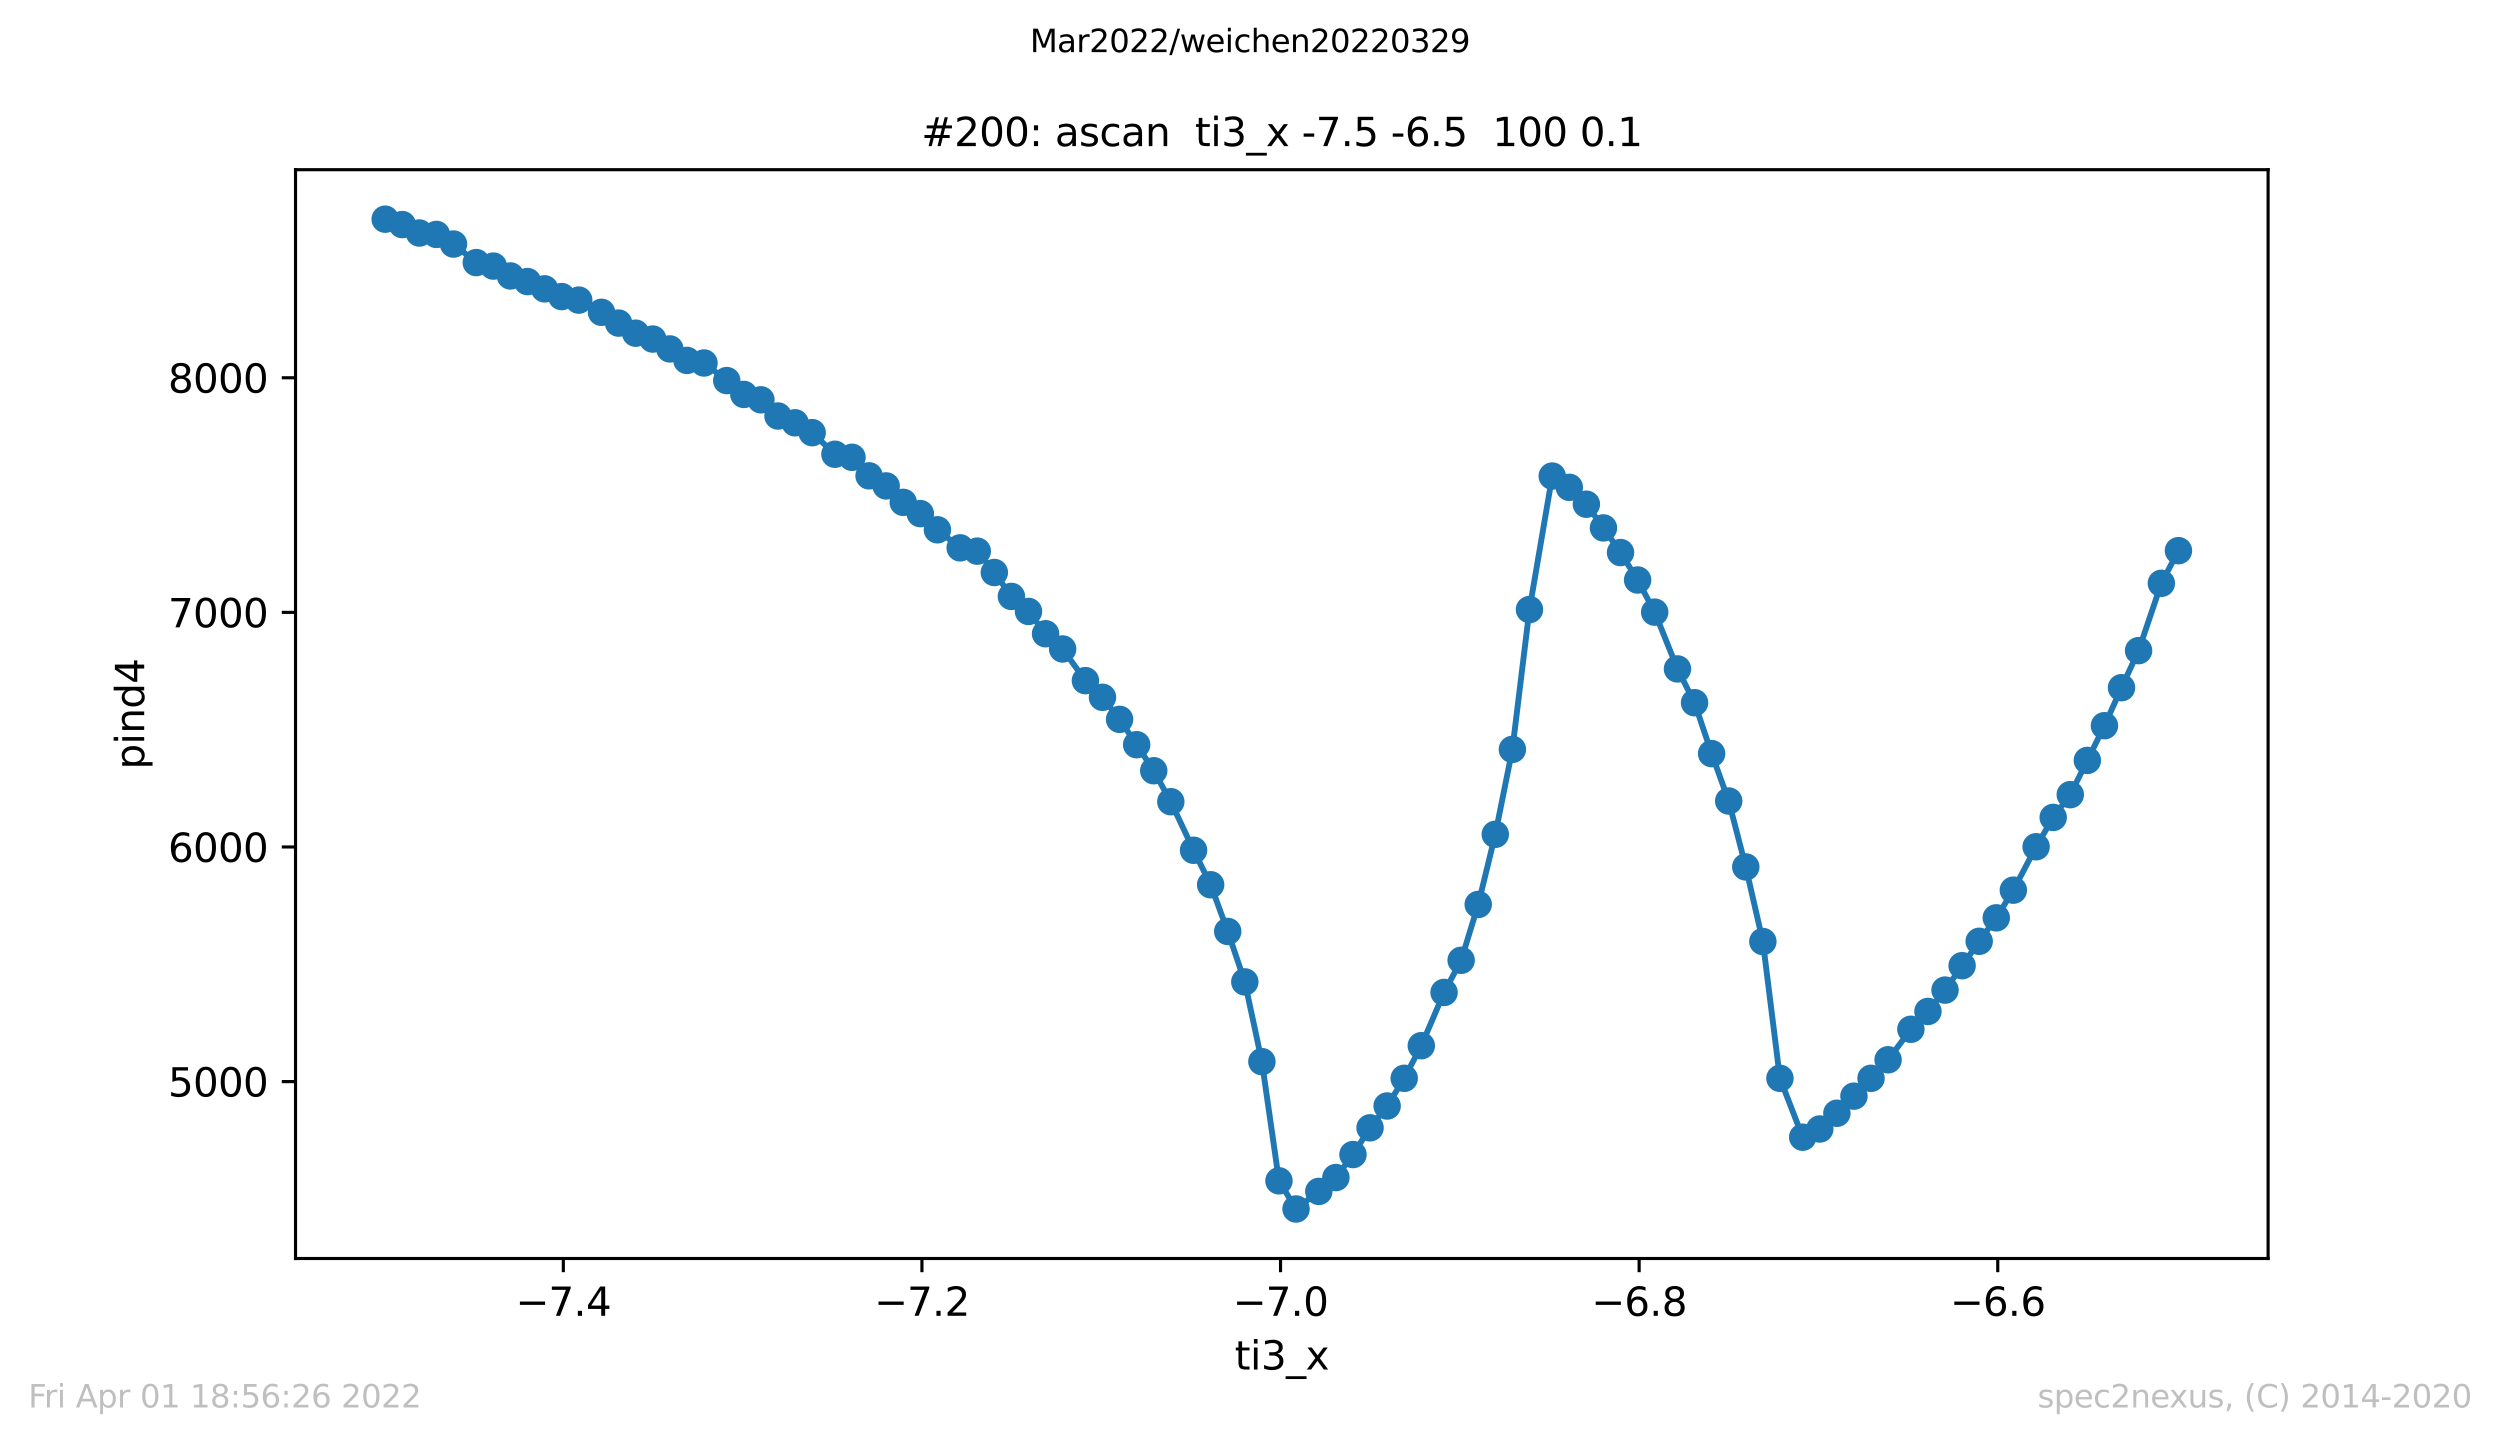 <?xml version="1.0" encoding="utf-8" standalone="no"?>
<!DOCTYPE svg PUBLIC "-//W3C//DTD SVG 1.1//EN"
  "http://www.w3.org/Graphics/SVG/1.1/DTD/svg11.dtd">
<svg xmlns:xlink="http://www.w3.org/1999/xlink" width="636.48pt" height="367.2pt" viewBox="0 0 636.48 367.2" xmlns="http://www.w3.org/2000/svg" version="1.1">
 <defs>
  <style type="text/css">*{stroke-linejoin: round; stroke-linecap: butt}</style>
 </defs>
 <g id="figure_1">
  <g id="patch_1">
   <path d="M 0 367.2 
L 636.48 367.2 
L 636.48 0 
L 0 0 
z
" style="fill: #ffffff"/>
  </g>
  <g id="axes_1">
   <g id="patch_2">
    <path d="M 75.24 320.4 
L 577.44 320.4 
L 577.44 43.2 
L 75.24 43.2 
z
" style="fill: #ffffff"/>
   </g>
   <g id="matplotlib.axis_1">
    <g id="xtick_1">
     <g id="line2d_1">
      <defs>
       <path id="m6faab38f0b" d="M 0 0 
L 0 3.5 
" style="stroke: #000000; stroke-width: 0.8"/>
      </defs>
      <g>
       <use xlink:href="#m6faab38f0b" x="143.419" y="320.4" style="stroke: #000000; stroke-width: 0.8"/>
      </g>
     </g>
     <g id="text_1">
      <!-- −7.4 -->
      <g transform="translate(131.278 334.998)scale(0.1 -0.1)">
       <defs>
        <path id="DejaVuSans-2212" d="M 678 2272 
L 4684 2272 
L 4684 1741 
L 678 1741 
L 678 2272 
z
" transform="scale(0.016)"/>
        <path id="DejaVuSans-37" d="M 525 4666 
L 3525 4666 
L 3525 4397 
L 1831 0 
L 1172 0 
L 2766 4134 
L 525 4134 
L 525 4666 
z
" transform="scale(0.016)"/>
        <path id="DejaVuSans-2e" d="M 684 794 
L 1344 794 
L 1344 0 
L 684 0 
L 684 794 
z
" transform="scale(0.016)"/>
        <path id="DejaVuSans-34" d="M 2419 4116 
L 825 1625 
L 2419 1625 
L 2419 4116 
z
M 2253 4666 
L 3047 4666 
L 3047 1625 
L 3713 1625 
L 3713 1100 
L 3047 1100 
L 3047 0 
L 2419 0 
L 2419 1100 
L 313 1100 
L 313 1709 
L 2253 4666 
z
" transform="scale(0.016)"/>
       </defs>
       <use xlink:href="#DejaVuSans-2212"/>
       <use xlink:href="#DejaVuSans-37" x="83.789"/>
       <use xlink:href="#DejaVuSans-2e" x="147.412"/>
       <use xlink:href="#DejaVuSans-34" x="179.199"/>
      </g>
     </g>
    </g>
    <g id="xtick_2">
     <g id="line2d_2">
      <g>
       <use xlink:href="#m6faab38f0b" x="234.717" y="320.4" style="stroke: #000000; stroke-width: 0.8"/>
      </g>
     </g>
     <g id="text_2">
      <!-- −7.2 -->
      <g transform="translate(222.576 334.998)scale(0.1 -0.1)">
       <defs>
        <path id="DejaVuSans-32" d="M 1228 531 
L 3431 531 
L 3431 0 
L 469 0 
L 469 531 
Q 828 903 1448 1529 
Q 2069 2156 2228 2338 
Q 2531 2678 2651 2914 
Q 2772 3150 2772 3378 
Q 2772 3750 2511 3984 
Q 2250 4219 1831 4219 
Q 1534 4219 1204 4116 
Q 875 4013 500 3803 
L 500 4441 
Q 881 4594 1212 4672 
Q 1544 4750 1819 4750 
Q 2544 4750 2975 4387 
Q 3406 4025 3406 3419 
Q 3406 3131 3298 2873 
Q 3191 2616 2906 2266 
Q 2828 2175 2409 1742 
Q 1991 1309 1228 531 
z
" transform="scale(0.016)"/>
       </defs>
       <use xlink:href="#DejaVuSans-2212"/>
       <use xlink:href="#DejaVuSans-37" x="83.789"/>
       <use xlink:href="#DejaVuSans-2e" x="147.412"/>
       <use xlink:href="#DejaVuSans-32" x="179.199"/>
      </g>
     </g>
    </g>
    <g id="xtick_3">
     <g id="line2d_3">
      <g>
       <use xlink:href="#m6faab38f0b" x="326.015" y="320.4" style="stroke: #000000; stroke-width: 0.8"/>
      </g>
     </g>
     <g id="text_3">
      <!-- −7.0 -->
      <g transform="translate(313.873 334.998)scale(0.1 -0.1)">
       <defs>
        <path id="DejaVuSans-30" d="M 2034 4250 
Q 1547 4250 1301 3770 
Q 1056 3291 1056 2328 
Q 1056 1369 1301 889 
Q 1547 409 2034 409 
Q 2525 409 2770 889 
Q 3016 1369 3016 2328 
Q 3016 3291 2770 3770 
Q 2525 4250 2034 4250 
z
M 2034 4750 
Q 2819 4750 3233 4129 
Q 3647 3509 3647 2328 
Q 3647 1150 3233 529 
Q 2819 -91 2034 -91 
Q 1250 -91 836 529 
Q 422 1150 422 2328 
Q 422 3509 836 4129 
Q 1250 4750 2034 4750 
z
" transform="scale(0.016)"/>
       </defs>
       <use xlink:href="#DejaVuSans-2212"/>
       <use xlink:href="#DejaVuSans-37" x="83.789"/>
       <use xlink:href="#DejaVuSans-2e" x="147.412"/>
       <use xlink:href="#DejaVuSans-30" x="179.199"/>
      </g>
     </g>
    </g>
    <g id="xtick_4">
     <g id="line2d_4">
      <g>
       <use xlink:href="#m6faab38f0b" x="417.312" y="320.4" style="stroke: #000000; stroke-width: 0.8"/>
      </g>
     </g>
     <g id="text_4">
      <!-- −6.8 -->
      <g transform="translate(405.171 334.998)scale(0.1 -0.1)">
       <defs>
        <path id="DejaVuSans-36" d="M 2113 2584 
Q 1688 2584 1439 2293 
Q 1191 2003 1191 1497 
Q 1191 994 1439 701 
Q 1688 409 2113 409 
Q 2538 409 2786 701 
Q 3034 994 3034 1497 
Q 3034 2003 2786 2293 
Q 2538 2584 2113 2584 
z
M 3366 4563 
L 3366 3988 
Q 3128 4100 2886 4159 
Q 2644 4219 2406 4219 
Q 1781 4219 1451 3797 
Q 1122 3375 1075 2522 
Q 1259 2794 1537 2939 
Q 1816 3084 2150 3084 
Q 2853 3084 3261 2657 
Q 3669 2231 3669 1497 
Q 3669 778 3244 343 
Q 2819 -91 2113 -91 
Q 1303 -91 875 529 
Q 447 1150 447 2328 
Q 447 3434 972 4092 
Q 1497 4750 2381 4750 
Q 2619 4750 2861 4703 
Q 3103 4656 3366 4563 
z
" transform="scale(0.016)"/>
        <path id="DejaVuSans-38" d="M 2034 2216 
Q 1584 2216 1326 1975 
Q 1069 1734 1069 1313 
Q 1069 891 1326 650 
Q 1584 409 2034 409 
Q 2484 409 2743 651 
Q 3003 894 3003 1313 
Q 3003 1734 2745 1975 
Q 2488 2216 2034 2216 
z
M 1403 2484 
Q 997 2584 770 2862 
Q 544 3141 544 3541 
Q 544 4100 942 4425 
Q 1341 4750 2034 4750 
Q 2731 4750 3128 4425 
Q 3525 4100 3525 3541 
Q 3525 3141 3298 2862 
Q 3072 2584 2669 2484 
Q 3125 2378 3379 2068 
Q 3634 1759 3634 1313 
Q 3634 634 3220 271 
Q 2806 -91 2034 -91 
Q 1263 -91 848 271 
Q 434 634 434 1313 
Q 434 1759 690 2068 
Q 947 2378 1403 2484 
z
M 1172 3481 
Q 1172 3119 1398 2916 
Q 1625 2713 2034 2713 
Q 2441 2713 2670 2916 
Q 2900 3119 2900 3481 
Q 2900 3844 2670 4047 
Q 2441 4250 2034 4250 
Q 1625 4250 1398 4047 
Q 1172 3844 1172 3481 
z
" transform="scale(0.016)"/>
       </defs>
       <use xlink:href="#DejaVuSans-2212"/>
       <use xlink:href="#DejaVuSans-36" x="83.789"/>
       <use xlink:href="#DejaVuSans-2e" x="147.412"/>
       <use xlink:href="#DejaVuSans-38" x="179.199"/>
      </g>
     </g>
    </g>
    <g id="xtick_5">
     <g id="line2d_5">
      <g>
       <use xlink:href="#m6faab38f0b" x="508.61" y="320.4" style="stroke: #000000; stroke-width: 0.8"/>
      </g>
     </g>
     <g id="text_5">
      <!-- −6.6 -->
      <g transform="translate(496.469 334.998)scale(0.1 -0.1)">
       <use xlink:href="#DejaVuSans-2212"/>
       <use xlink:href="#DejaVuSans-36" x="83.789"/>
       <use xlink:href="#DejaVuSans-2e" x="147.412"/>
       <use xlink:href="#DejaVuSans-36" x="179.199"/>
      </g>
     </g>
    </g>
    <g id="text_6">
     <!-- ti3_x -->
     <g transform="translate(314.35 348.677)scale(0.1 -0.1)">
      <defs>
       <path id="DejaVuSans-74" d="M 1172 4494 
L 1172 3500 
L 2356 3500 
L 2356 3053 
L 1172 3053 
L 1172 1153 
Q 1172 725 1289 603 
Q 1406 481 1766 481 
L 2356 481 
L 2356 0 
L 1766 0 
Q 1100 0 847 248 
Q 594 497 594 1153 
L 594 3053 
L 172 3053 
L 172 3500 
L 594 3500 
L 594 4494 
L 1172 4494 
z
" transform="scale(0.016)"/>
       <path id="DejaVuSans-69" d="M 603 3500 
L 1178 3500 
L 1178 0 
L 603 0 
L 603 3500 
z
M 603 4863 
L 1178 4863 
L 1178 4134 
L 603 4134 
L 603 4863 
z
" transform="scale(0.016)"/>
       <path id="DejaVuSans-33" d="M 2597 2516 
Q 3050 2419 3304 2112 
Q 3559 1806 3559 1356 
Q 3559 666 3084 287 
Q 2609 -91 1734 -91 
Q 1441 -91 1130 -33 
Q 819 25 488 141 
L 488 750 
Q 750 597 1062 519 
Q 1375 441 1716 441 
Q 2309 441 2620 675 
Q 2931 909 2931 1356 
Q 2931 1769 2642 2001 
Q 2353 2234 1838 2234 
L 1294 2234 
L 1294 2753 
L 1863 2753 
Q 2328 2753 2575 2939 
Q 2822 3125 2822 3475 
Q 2822 3834 2567 4026 
Q 2313 4219 1838 4219 
Q 1578 4219 1281 4162 
Q 984 4106 628 3988 
L 628 4550 
Q 988 4650 1302 4700 
Q 1616 4750 1894 4750 
Q 2613 4750 3031 4423 
Q 3450 4097 3450 3541 
Q 3450 3153 3228 2886 
Q 3006 2619 2597 2516 
z
" transform="scale(0.016)"/>
       <path id="DejaVuSans-5f" d="M 3263 -1063 
L 3263 -1509 
L -63 -1509 
L -63 -1063 
L 3263 -1063 
z
" transform="scale(0.016)"/>
       <path id="DejaVuSans-78" d="M 3513 3500 
L 2247 1797 
L 3578 0 
L 2900 0 
L 1881 1375 
L 863 0 
L 184 0 
L 1544 1831 
L 300 3500 
L 978 3500 
L 1906 2253 
L 2834 3500 
L 3513 3500 
z
" transform="scale(0.016)"/>
      </defs>
      <use xlink:href="#DejaVuSans-74"/>
      <use xlink:href="#DejaVuSans-69" x="39.209"/>
      <use xlink:href="#DejaVuSans-33" x="66.992"/>
      <use xlink:href="#DejaVuSans-5f" x="130.615"/>
      <use xlink:href="#DejaVuSans-78" x="180.615"/>
     </g>
    </g>
   </g>
   <g id="matplotlib.axis_2">
    <g id="ytick_1">
     <g id="line2d_6">
      <defs>
       <path id="mfd7a596789" d="M 0 0 
L -3.5 0 
" style="stroke: #000000; stroke-width: 0.8"/>
      </defs>
      <g>
       <use xlink:href="#mfd7a596789" x="75.24" y="275.367" style="stroke: #000000; stroke-width: 0.8"/>
      </g>
     </g>
     <g id="text_7">
      <!-- 5000 -->
      <g transform="translate(42.79 279.166)scale(0.1 -0.1)">
       <defs>
        <path id="DejaVuSans-35" d="M 691 4666 
L 3169 4666 
L 3169 4134 
L 1269 4134 
L 1269 2991 
Q 1406 3038 1543 3061 
Q 1681 3084 1819 3084 
Q 2600 3084 3056 2656 
Q 3513 2228 3513 1497 
Q 3513 744 3044 326 
Q 2575 -91 1722 -91 
Q 1428 -91 1123 -41 
Q 819 9 494 109 
L 494 744 
Q 775 591 1075 516 
Q 1375 441 1709 441 
Q 2250 441 2565 725 
Q 2881 1009 2881 1497 
Q 2881 1984 2565 2268 
Q 2250 2553 1709 2553 
Q 1456 2553 1204 2497 
Q 953 2441 691 2322 
L 691 4666 
z
" transform="scale(0.016)"/>
       </defs>
       <use xlink:href="#DejaVuSans-35"/>
       <use xlink:href="#DejaVuSans-30" x="63.623"/>
       <use xlink:href="#DejaVuSans-30" x="127.246"/>
       <use xlink:href="#DejaVuSans-30" x="190.869"/>
      </g>
     </g>
    </g>
    <g id="ytick_2">
     <g id="line2d_7">
      <g>
       <use xlink:href="#mfd7a596789" x="75.24" y="215.637" style="stroke: #000000; stroke-width: 0.8"/>
      </g>
     </g>
     <g id="text_8">
      <!-- 6000 -->
      <g transform="translate(42.79 219.436)scale(0.1 -0.1)">
       <use xlink:href="#DejaVuSans-36"/>
       <use xlink:href="#DejaVuSans-30" x="63.623"/>
       <use xlink:href="#DejaVuSans-30" x="127.246"/>
       <use xlink:href="#DejaVuSans-30" x="190.869"/>
      </g>
     </g>
    </g>
    <g id="ytick_3">
     <g id="line2d_8">
      <g>
       <use xlink:href="#mfd7a596789" x="75.24" y="155.907" style="stroke: #000000; stroke-width: 0.8"/>
      </g>
     </g>
     <g id="text_9">
      <!-- 7000 -->
      <g transform="translate(42.79 159.706)scale(0.1 -0.1)">
       <use xlink:href="#DejaVuSans-37"/>
       <use xlink:href="#DejaVuSans-30" x="63.623"/>
       <use xlink:href="#DejaVuSans-30" x="127.246"/>
       <use xlink:href="#DejaVuSans-30" x="190.869"/>
      </g>
     </g>
    </g>
    <g id="ytick_4">
     <g id="line2d_9">
      <g>
       <use xlink:href="#mfd7a596789" x="75.24" y="96.177" style="stroke: #000000; stroke-width: 0.8"/>
      </g>
     </g>
     <g id="text_10">
      <!-- 8000 -->
      <g transform="translate(42.79 99.977)scale(0.1 -0.1)">
       <use xlink:href="#DejaVuSans-38"/>
       <use xlink:href="#DejaVuSans-30" x="63.623"/>
       <use xlink:href="#DejaVuSans-30" x="127.246"/>
       <use xlink:href="#DejaVuSans-30" x="190.869"/>
      </g>
     </g>
    </g>
    <g id="text_11">
     <!-- pind4 -->
     <g transform="translate(36.71 195.887)rotate(-90)scale(0.1 -0.1)">
      <defs>
       <path id="DejaVuSans-70" d="M 1159 525 
L 1159 -1331 
L 581 -1331 
L 581 3500 
L 1159 3500 
L 1159 2969 
Q 1341 3281 1617 3432 
Q 1894 3584 2278 3584 
Q 2916 3584 3314 3078 
Q 3713 2572 3713 1747 
Q 3713 922 3314 415 
Q 2916 -91 2278 -91 
Q 1894 -91 1617 61 
Q 1341 213 1159 525 
z
M 3116 1747 
Q 3116 2381 2855 2742 
Q 2594 3103 2138 3103 
Q 1681 3103 1420 2742 
Q 1159 2381 1159 1747 
Q 1159 1113 1420 752 
Q 1681 391 2138 391 
Q 2594 391 2855 752 
Q 3116 1113 3116 1747 
z
" transform="scale(0.016)"/>
       <path id="DejaVuSans-6e" d="M 3513 2113 
L 3513 0 
L 2938 0 
L 2938 2094 
Q 2938 2591 2744 2837 
Q 2550 3084 2163 3084 
Q 1697 3084 1428 2787 
Q 1159 2491 1159 1978 
L 1159 0 
L 581 0 
L 581 3500 
L 1159 3500 
L 1159 2956 
Q 1366 3272 1645 3428 
Q 1925 3584 2291 3584 
Q 2894 3584 3203 3211 
Q 3513 2838 3513 2113 
z
" transform="scale(0.016)"/>
       <path id="DejaVuSans-64" d="M 2906 2969 
L 2906 4863 
L 3481 4863 
L 3481 0 
L 2906 0 
L 2906 525 
Q 2725 213 2448 61 
Q 2172 -91 1784 -91 
Q 1150 -91 751 415 
Q 353 922 353 1747 
Q 353 2572 751 3078 
Q 1150 3584 1784 3584 
Q 2172 3584 2448 3432 
Q 2725 3281 2906 2969 
z
M 947 1747 
Q 947 1113 1208 752 
Q 1469 391 1925 391 
Q 2381 391 2643 752 
Q 2906 1113 2906 1747 
Q 2906 2381 2643 2742 
Q 2381 3103 1925 3103 
Q 1469 3103 1208 2742 
Q 947 2381 947 1747 
z
" transform="scale(0.016)"/>
      </defs>
      <use xlink:href="#DejaVuSans-70"/>
      <use xlink:href="#DejaVuSans-69" x="63.477"/>
      <use xlink:href="#DejaVuSans-6e" x="91.26"/>
      <use xlink:href="#DejaVuSans-64" x="154.639"/>
      <use xlink:href="#DejaVuSans-34" x="218.115"/>
     </g>
    </g>
   </g>
   <g id="line2d_10">
    <path d="M 98.067 55.8 
L 102.415 57.174 
L 106.763 59.324 
L 111.111 59.682 
L 115.459 62.131 
L 121.257 66.85 
L 125.605 67.746 
L 129.953 70.255 
L 134.301 71.688 
L 138.649 73.54 
L 142.997 75.511 
L 147.345 76.407 
L 153.143 79.513 
L 157.491 82.26 
L 161.839 84.829 
L 166.187 86.322 
L 170.535 88.831 
L 174.883 91.757 
L 179.231 92.414 
L 185.028 96.894 
L 189.376 100.418 
L 193.724 101.792 
L 198.072 105.913 
L 202.421 107.645 
L 206.769 110.154 
L 212.566 115.649 
L 216.914 116.426 
L 221.262 121.144 
L 225.61 123.713 
L 229.958 127.894 
L 234.306 130.761 
L 238.654 134.882 
L 244.452 139.481 
L 248.8 140.318 
L 253.148 145.753 
L 257.496 151.846 
L 261.844 155.668 
L 266.192 161.343 
L 270.54 165.225 
L 276.337 173.289 
L 280.685 177.529 
L 285.034 183.144 
L 289.382 189.595 
L 293.73 196.225 
L 298.078 204.109 
L 303.875 216.473 
L 308.223 225.253 
L 312.571 237.14 
L 316.919 249.982 
L 321.267 270.29 
L 325.615 300.632 
L 329.963 307.8 
L 335.761 303.32 
L 340.109 299.796 
L 344.457 293.943 
L 348.805 287.133 
L 353.153 281.579 
L 357.501 274.531 
L 361.849 266.228 
L 367.646 252.669 
L 371.995 244.486 
L 376.343 230.271 
L 380.691 212.412 
L 385.039 190.789 
L 389.387 155.19 
L 395.184 121.204 
L 399.532 124.071 
L 403.88 128.372 
L 408.228 134.404 
L 412.576 140.676 
L 416.924 147.664 
L 421.272 155.847 
L 427.07 170.302 
L 431.418 178.903 
L 435.766 191.864 
L 440.114 203.93 
L 444.462 220.714 
L 448.81 239.708 
L 453.158 274.531 
L 458.956 289.523 
L 463.304 287.432 
L 467.652 283.43 
L 472 279.07 
L 476.348 274.531 
L 480.696 269.812 
L 486.493 262.047 
L 490.841 257.508 
L 495.189 252.072 
L 499.537 245.86 
L 503.885 239.648 
L 508.234 233.675 
L 512.582 226.627 
L 518.379 215.577 
L 522.727 208.111 
L 527.075 202.317 
L 531.423 193.597 
L 535.771 184.757 
L 540.119 175.08 
L 544.467 165.643 
L 550.265 148.501 
L 554.613 140.198 
" clip-path="url(#p1b268940e8)" style="fill: none; stroke: #1f77b4; stroke-width: 1.5; stroke-linecap: square"/>
    <defs>
     <path id="m249c3f6946" d="M 0 3 
C 0.796 3 1.559 2.684 2.121 2.121 
C 2.684 1.559 3 0.796 3 0 
C 3 -0.796 2.684 -1.559 2.121 -2.121 
C 1.559 -2.684 0.796 -3 0 -3 
C -0.796 -3 -1.559 -2.684 -2.121 -2.121 
C -2.684 -1.559 -3 -0.796 -3 0 
C -3 0.796 -2.684 1.559 -2.121 2.121 
C -1.559 2.684 -0.796 3 0 3 
z
" style="stroke: #1f77b4"/>
    </defs>
    <g clip-path="url(#p1b268940e8)">
     <use xlink:href="#m249c3f6946" x="98.067" y="55.8" style="fill: #1f77b4; stroke: #1f77b4"/>
     <use xlink:href="#m249c3f6946" x="102.415" y="57.174" style="fill: #1f77b4; stroke: #1f77b4"/>
     <use xlink:href="#m249c3f6946" x="106.763" y="59.324" style="fill: #1f77b4; stroke: #1f77b4"/>
     <use xlink:href="#m249c3f6946" x="111.111" y="59.682" style="fill: #1f77b4; stroke: #1f77b4"/>
     <use xlink:href="#m249c3f6946" x="115.459" y="62.131" style="fill: #1f77b4; stroke: #1f77b4"/>
     <use xlink:href="#m249c3f6946" x="121.257" y="66.85" style="fill: #1f77b4; stroke: #1f77b4"/>
     <use xlink:href="#m249c3f6946" x="125.605" y="67.746" style="fill: #1f77b4; stroke: #1f77b4"/>
     <use xlink:href="#m249c3f6946" x="129.953" y="70.255" style="fill: #1f77b4; stroke: #1f77b4"/>
     <use xlink:href="#m249c3f6946" x="134.301" y="71.688" style="fill: #1f77b4; stroke: #1f77b4"/>
     <use xlink:href="#m249c3f6946" x="138.649" y="73.54" style="fill: #1f77b4; stroke: #1f77b4"/>
     <use xlink:href="#m249c3f6946" x="142.997" y="75.511" style="fill: #1f77b4; stroke: #1f77b4"/>
     <use xlink:href="#m249c3f6946" x="147.345" y="76.407" style="fill: #1f77b4; stroke: #1f77b4"/>
     <use xlink:href="#m249c3f6946" x="153.143" y="79.513" style="fill: #1f77b4; stroke: #1f77b4"/>
     <use xlink:href="#m249c3f6946" x="157.491" y="82.26" style="fill: #1f77b4; stroke: #1f77b4"/>
     <use xlink:href="#m249c3f6946" x="161.839" y="84.829" style="fill: #1f77b4; stroke: #1f77b4"/>
     <use xlink:href="#m249c3f6946" x="166.187" y="86.322" style="fill: #1f77b4; stroke: #1f77b4"/>
     <use xlink:href="#m249c3f6946" x="170.535" y="88.831" style="fill: #1f77b4; stroke: #1f77b4"/>
     <use xlink:href="#m249c3f6946" x="174.883" y="91.757" style="fill: #1f77b4; stroke: #1f77b4"/>
     <use xlink:href="#m249c3f6946" x="179.231" y="92.414" style="fill: #1f77b4; stroke: #1f77b4"/>
     <use xlink:href="#m249c3f6946" x="185.028" y="96.894" style="fill: #1f77b4; stroke: #1f77b4"/>
     <use xlink:href="#m249c3f6946" x="189.376" y="100.418" style="fill: #1f77b4; stroke: #1f77b4"/>
     <use xlink:href="#m249c3f6946" x="193.724" y="101.792" style="fill: #1f77b4; stroke: #1f77b4"/>
     <use xlink:href="#m249c3f6946" x="198.072" y="105.913" style="fill: #1f77b4; stroke: #1f77b4"/>
     <use xlink:href="#m249c3f6946" x="202.421" y="107.645" style="fill: #1f77b4; stroke: #1f77b4"/>
     <use xlink:href="#m249c3f6946" x="206.769" y="110.154" style="fill: #1f77b4; stroke: #1f77b4"/>
     <use xlink:href="#m249c3f6946" x="212.566" y="115.649" style="fill: #1f77b4; stroke: #1f77b4"/>
     <use xlink:href="#m249c3f6946" x="216.914" y="116.426" style="fill: #1f77b4; stroke: #1f77b4"/>
     <use xlink:href="#m249c3f6946" x="221.262" y="121.144" style="fill: #1f77b4; stroke: #1f77b4"/>
     <use xlink:href="#m249c3f6946" x="225.61" y="123.713" style="fill: #1f77b4; stroke: #1f77b4"/>
     <use xlink:href="#m249c3f6946" x="229.958" y="127.894" style="fill: #1f77b4; stroke: #1f77b4"/>
     <use xlink:href="#m249c3f6946" x="234.306" y="130.761" style="fill: #1f77b4; stroke: #1f77b4"/>
     <use xlink:href="#m249c3f6946" x="238.654" y="134.882" style="fill: #1f77b4; stroke: #1f77b4"/>
     <use xlink:href="#m249c3f6946" x="244.452" y="139.481" style="fill: #1f77b4; stroke: #1f77b4"/>
     <use xlink:href="#m249c3f6946" x="248.8" y="140.318" style="fill: #1f77b4; stroke: #1f77b4"/>
     <use xlink:href="#m249c3f6946" x="253.148" y="145.753" style="fill: #1f77b4; stroke: #1f77b4"/>
     <use xlink:href="#m249c3f6946" x="257.496" y="151.846" style="fill: #1f77b4; stroke: #1f77b4"/>
     <use xlink:href="#m249c3f6946" x="261.844" y="155.668" style="fill: #1f77b4; stroke: #1f77b4"/>
     <use xlink:href="#m249c3f6946" x="266.192" y="161.343" style="fill: #1f77b4; stroke: #1f77b4"/>
     <use xlink:href="#m249c3f6946" x="270.54" y="165.225" style="fill: #1f77b4; stroke: #1f77b4"/>
     <use xlink:href="#m249c3f6946" x="276.337" y="173.289" style="fill: #1f77b4; stroke: #1f77b4"/>
     <use xlink:href="#m249c3f6946" x="280.685" y="177.529" style="fill: #1f77b4; stroke: #1f77b4"/>
     <use xlink:href="#m249c3f6946" x="285.034" y="183.144" style="fill: #1f77b4; stroke: #1f77b4"/>
     <use xlink:href="#m249c3f6946" x="289.382" y="189.595" style="fill: #1f77b4; stroke: #1f77b4"/>
     <use xlink:href="#m249c3f6946" x="293.73" y="196.225" style="fill: #1f77b4; stroke: #1f77b4"/>
     <use xlink:href="#m249c3f6946" x="298.078" y="204.109" style="fill: #1f77b4; stroke: #1f77b4"/>
     <use xlink:href="#m249c3f6946" x="303.875" y="216.473" style="fill: #1f77b4; stroke: #1f77b4"/>
     <use xlink:href="#m249c3f6946" x="308.223" y="225.253" style="fill: #1f77b4; stroke: #1f77b4"/>
     <use xlink:href="#m249c3f6946" x="312.571" y="237.14" style="fill: #1f77b4; stroke: #1f77b4"/>
     <use xlink:href="#m249c3f6946" x="316.919" y="249.982" style="fill: #1f77b4; stroke: #1f77b4"/>
     <use xlink:href="#m249c3f6946" x="321.267" y="270.29" style="fill: #1f77b4; stroke: #1f77b4"/>
     <use xlink:href="#m249c3f6946" x="325.615" y="300.632" style="fill: #1f77b4; stroke: #1f77b4"/>
     <use xlink:href="#m249c3f6946" x="329.963" y="307.8" style="fill: #1f77b4; stroke: #1f77b4"/>
     <use xlink:href="#m249c3f6946" x="335.761" y="303.32" style="fill: #1f77b4; stroke: #1f77b4"/>
     <use xlink:href="#m249c3f6946" x="340.109" y="299.796" style="fill: #1f77b4; stroke: #1f77b4"/>
     <use xlink:href="#m249c3f6946" x="344.457" y="293.943" style="fill: #1f77b4; stroke: #1f77b4"/>
     <use xlink:href="#m249c3f6946" x="348.805" y="287.133" style="fill: #1f77b4; stroke: #1f77b4"/>
     <use xlink:href="#m249c3f6946" x="353.153" y="281.579" style="fill: #1f77b4; stroke: #1f77b4"/>
     <use xlink:href="#m249c3f6946" x="357.501" y="274.531" style="fill: #1f77b4; stroke: #1f77b4"/>
     <use xlink:href="#m249c3f6946" x="361.849" y="266.228" style="fill: #1f77b4; stroke: #1f77b4"/>
     <use xlink:href="#m249c3f6946" x="367.646" y="252.669" style="fill: #1f77b4; stroke: #1f77b4"/>
     <use xlink:href="#m249c3f6946" x="371.995" y="244.486" style="fill: #1f77b4; stroke: #1f77b4"/>
     <use xlink:href="#m249c3f6946" x="376.343" y="230.271" style="fill: #1f77b4; stroke: #1f77b4"/>
     <use xlink:href="#m249c3f6946" x="380.691" y="212.412" style="fill: #1f77b4; stroke: #1f77b4"/>
     <use xlink:href="#m249c3f6946" x="385.039" y="190.789" style="fill: #1f77b4; stroke: #1f77b4"/>
     <use xlink:href="#m249c3f6946" x="389.387" y="155.19" style="fill: #1f77b4; stroke: #1f77b4"/>
     <use xlink:href="#m249c3f6946" x="395.184" y="121.204" style="fill: #1f77b4; stroke: #1f77b4"/>
     <use xlink:href="#m249c3f6946" x="399.532" y="124.071" style="fill: #1f77b4; stroke: #1f77b4"/>
     <use xlink:href="#m249c3f6946" x="403.88" y="128.372" style="fill: #1f77b4; stroke: #1f77b4"/>
     <use xlink:href="#m249c3f6946" x="408.228" y="134.404" style="fill: #1f77b4; stroke: #1f77b4"/>
     <use xlink:href="#m249c3f6946" x="412.576" y="140.676" style="fill: #1f77b4; stroke: #1f77b4"/>
     <use xlink:href="#m249c3f6946" x="416.924" y="147.664" style="fill: #1f77b4; stroke: #1f77b4"/>
     <use xlink:href="#m249c3f6946" x="421.272" y="155.847" style="fill: #1f77b4; stroke: #1f77b4"/>
     <use xlink:href="#m249c3f6946" x="427.07" y="170.302" style="fill: #1f77b4; stroke: #1f77b4"/>
     <use xlink:href="#m249c3f6946" x="431.418" y="178.903" style="fill: #1f77b4; stroke: #1f77b4"/>
     <use xlink:href="#m249c3f6946" x="435.766" y="191.864" style="fill: #1f77b4; stroke: #1f77b4"/>
     <use xlink:href="#m249c3f6946" x="440.114" y="203.93" style="fill: #1f77b4; stroke: #1f77b4"/>
     <use xlink:href="#m249c3f6946" x="444.462" y="220.714" style="fill: #1f77b4; stroke: #1f77b4"/>
     <use xlink:href="#m249c3f6946" x="448.81" y="239.708" style="fill: #1f77b4; stroke: #1f77b4"/>
     <use xlink:href="#m249c3f6946" x="453.158" y="274.531" style="fill: #1f77b4; stroke: #1f77b4"/>
     <use xlink:href="#m249c3f6946" x="458.956" y="289.523" style="fill: #1f77b4; stroke: #1f77b4"/>
     <use xlink:href="#m249c3f6946" x="463.304" y="287.432" style="fill: #1f77b4; stroke: #1f77b4"/>
     <use xlink:href="#m249c3f6946" x="467.652" y="283.43" style="fill: #1f77b4; stroke: #1f77b4"/>
     <use xlink:href="#m249c3f6946" x="472" y="279.07" style="fill: #1f77b4; stroke: #1f77b4"/>
     <use xlink:href="#m249c3f6946" x="476.348" y="274.531" style="fill: #1f77b4; stroke: #1f77b4"/>
     <use xlink:href="#m249c3f6946" x="480.696" y="269.812" style="fill: #1f77b4; stroke: #1f77b4"/>
     <use xlink:href="#m249c3f6946" x="486.493" y="262.047" style="fill: #1f77b4; stroke: #1f77b4"/>
     <use xlink:href="#m249c3f6946" x="490.841" y="257.508" style="fill: #1f77b4; stroke: #1f77b4"/>
     <use xlink:href="#m249c3f6946" x="495.189" y="252.072" style="fill: #1f77b4; stroke: #1f77b4"/>
     <use xlink:href="#m249c3f6946" x="499.537" y="245.86" style="fill: #1f77b4; stroke: #1f77b4"/>
     <use xlink:href="#m249c3f6946" x="503.885" y="239.648" style="fill: #1f77b4; stroke: #1f77b4"/>
     <use xlink:href="#m249c3f6946" x="508.234" y="233.675" style="fill: #1f77b4; stroke: #1f77b4"/>
     <use xlink:href="#m249c3f6946" x="512.582" y="226.627" style="fill: #1f77b4; stroke: #1f77b4"/>
     <use xlink:href="#m249c3f6946" x="518.379" y="215.577" style="fill: #1f77b4; stroke: #1f77b4"/>
     <use xlink:href="#m249c3f6946" x="522.727" y="208.111" style="fill: #1f77b4; stroke: #1f77b4"/>
     <use xlink:href="#m249c3f6946" x="527.075" y="202.317" style="fill: #1f77b4; stroke: #1f77b4"/>
     <use xlink:href="#m249c3f6946" x="531.423" y="193.597" style="fill: #1f77b4; stroke: #1f77b4"/>
     <use xlink:href="#m249c3f6946" x="535.771" y="184.757" style="fill: #1f77b4; stroke: #1f77b4"/>
     <use xlink:href="#m249c3f6946" x="540.119" y="175.08" style="fill: #1f77b4; stroke: #1f77b4"/>
     <use xlink:href="#m249c3f6946" x="544.467" y="165.643" style="fill: #1f77b4; stroke: #1f77b4"/>
     <use xlink:href="#m249c3f6946" x="550.265" y="148.501" style="fill: #1f77b4; stroke: #1f77b4"/>
     <use xlink:href="#m249c3f6946" x="554.613" y="140.198" style="fill: #1f77b4; stroke: #1f77b4"/>
    </g>
   </g>
   <g id="patch_3">
    <path d="M 75.24 320.4 
L 75.24 43.2 
" style="fill: none; stroke: #000000; stroke-width: 0.8; stroke-linejoin: miter; stroke-linecap: square"/>
   </g>
   <g id="patch_4">
    <path d="M 577.44 320.4 
L 577.44 43.2 
" style="fill: none; stroke: #000000; stroke-width: 0.8; stroke-linejoin: miter; stroke-linecap: square"/>
   </g>
   <g id="patch_5">
    <path d="M 75.24 320.4 
L 577.44 320.4 
" style="fill: none; stroke: #000000; stroke-width: 0.8; stroke-linejoin: miter; stroke-linecap: square"/>
   </g>
   <g id="patch_6">
    <path d="M 75.24 43.2 
L 577.44 43.2 
" style="fill: none; stroke: #000000; stroke-width: 0.8; stroke-linejoin: miter; stroke-linecap: square"/>
   </g>
   <g id="text_12">
    <!-- #200: ascan  ti3_x -7.5 -6.5  100 0.1 -->
    <g transform="translate(234.563 37.2)scale(0.1 -0.1)">
     <defs>
      <path id="DejaVuSans-23" d="M 3272 2816 
L 2363 2816 
L 2100 1772 
L 3016 1772 
L 3272 2816 
z
M 2803 4594 
L 2478 3297 
L 3391 3297 
L 3719 4594 
L 4219 4594 
L 3897 3297 
L 4872 3297 
L 4872 2816 
L 3775 2816 
L 3519 1772 
L 4513 1772 
L 4513 1294 
L 3397 1294 
L 3072 0 
L 2572 0 
L 2894 1294 
L 1978 1294 
L 1656 0 
L 1153 0 
L 1478 1294 
L 494 1294 
L 494 1772 
L 1594 1772 
L 1856 2816 
L 850 2816 
L 850 3297 
L 1978 3297 
L 2297 4594 
L 2803 4594 
z
" transform="scale(0.016)"/>
      <path id="DejaVuSans-3a" d="M 750 794 
L 1409 794 
L 1409 0 
L 750 0 
L 750 794 
z
M 750 3309 
L 1409 3309 
L 1409 2516 
L 750 2516 
L 750 3309 
z
" transform="scale(0.016)"/>
      <path id="DejaVuSans-20" transform="scale(0.016)"/>
      <path id="DejaVuSans-61" d="M 2194 1759 
Q 1497 1759 1228 1600 
Q 959 1441 959 1056 
Q 959 750 1161 570 
Q 1363 391 1709 391 
Q 2188 391 2477 730 
Q 2766 1069 2766 1631 
L 2766 1759 
L 2194 1759 
z
M 3341 1997 
L 3341 0 
L 2766 0 
L 2766 531 
Q 2569 213 2275 61 
Q 1981 -91 1556 -91 
Q 1019 -91 701 211 
Q 384 513 384 1019 
Q 384 1609 779 1909 
Q 1175 2209 1959 2209 
L 2766 2209 
L 2766 2266 
Q 2766 2663 2505 2880 
Q 2244 3097 1772 3097 
Q 1472 3097 1187 3025 
Q 903 2953 641 2809 
L 641 3341 
Q 956 3463 1253 3523 
Q 1550 3584 1831 3584 
Q 2591 3584 2966 3190 
Q 3341 2797 3341 1997 
z
" transform="scale(0.016)"/>
      <path id="DejaVuSans-73" d="M 2834 3397 
L 2834 2853 
Q 2591 2978 2328 3040 
Q 2066 3103 1784 3103 
Q 1356 3103 1142 2972 
Q 928 2841 928 2578 
Q 928 2378 1081 2264 
Q 1234 2150 1697 2047 
L 1894 2003 
Q 2506 1872 2764 1633 
Q 3022 1394 3022 966 
Q 3022 478 2636 193 
Q 2250 -91 1575 -91 
Q 1294 -91 989 -36 
Q 684 19 347 128 
L 347 722 
Q 666 556 975 473 
Q 1284 391 1588 391 
Q 1994 391 2212 530 
Q 2431 669 2431 922 
Q 2431 1156 2273 1281 
Q 2116 1406 1581 1522 
L 1381 1569 
Q 847 1681 609 1914 
Q 372 2147 372 2553 
Q 372 3047 722 3315 
Q 1072 3584 1716 3584 
Q 2034 3584 2315 3537 
Q 2597 3491 2834 3397 
z
" transform="scale(0.016)"/>
      <path id="DejaVuSans-63" d="M 3122 3366 
L 3122 2828 
Q 2878 2963 2633 3030 
Q 2388 3097 2138 3097 
Q 1578 3097 1268 2742 
Q 959 2388 959 1747 
Q 959 1106 1268 751 
Q 1578 397 2138 397 
Q 2388 397 2633 464 
Q 2878 531 3122 666 
L 3122 134 
Q 2881 22 2623 -34 
Q 2366 -91 2075 -91 
Q 1284 -91 818 406 
Q 353 903 353 1747 
Q 353 2603 823 3093 
Q 1294 3584 2113 3584 
Q 2378 3584 2631 3529 
Q 2884 3475 3122 3366 
z
" transform="scale(0.016)"/>
      <path id="DejaVuSans-2d" d="M 313 2009 
L 1997 2009 
L 1997 1497 
L 313 1497 
L 313 2009 
z
" transform="scale(0.016)"/>
      <path id="DejaVuSans-31" d="M 794 531 
L 1825 531 
L 1825 4091 
L 703 3866 
L 703 4441 
L 1819 4666 
L 2450 4666 
L 2450 531 
L 3481 531 
L 3481 0 
L 794 0 
L 794 531 
z
" transform="scale(0.016)"/>
     </defs>
     <use xlink:href="#DejaVuSans-23"/>
     <use xlink:href="#DejaVuSans-32" x="83.789"/>
     <use xlink:href="#DejaVuSans-30" x="147.412"/>
     <use xlink:href="#DejaVuSans-30" x="211.035"/>
     <use xlink:href="#DejaVuSans-3a" x="274.658"/>
     <use xlink:href="#DejaVuSans-20" x="308.35"/>
     <use xlink:href="#DejaVuSans-61" x="340.137"/>
     <use xlink:href="#DejaVuSans-73" x="401.416"/>
     <use xlink:href="#DejaVuSans-63" x="453.516"/>
     <use xlink:href="#DejaVuSans-61" x="508.496"/>
     <use xlink:href="#DejaVuSans-6e" x="569.775"/>
     <use xlink:href="#DejaVuSans-20" x="633.154"/>
     <use xlink:href="#DejaVuSans-20" x="664.941"/>
     <use xlink:href="#DejaVuSans-74" x="696.729"/>
     <use xlink:href="#DejaVuSans-69" x="735.938"/>
     <use xlink:href="#DejaVuSans-33" x="763.721"/>
     <use xlink:href="#DejaVuSans-5f" x="827.344"/>
     <use xlink:href="#DejaVuSans-78" x="877.344"/>
     <use xlink:href="#DejaVuSans-20" x="936.523"/>
     <use xlink:href="#DejaVuSans-2d" x="968.311"/>
     <use xlink:href="#DejaVuSans-37" x="1004.395"/>
     <use xlink:href="#DejaVuSans-2e" x="1068.018"/>
     <use xlink:href="#DejaVuSans-35" x="1099.805"/>
     <use xlink:href="#DejaVuSans-20" x="1163.428"/>
     <use xlink:href="#DejaVuSans-2d" x="1195.215"/>
     <use xlink:href="#DejaVuSans-36" x="1231.299"/>
     <use xlink:href="#DejaVuSans-2e" x="1294.922"/>
     <use xlink:href="#DejaVuSans-35" x="1326.709"/>
     <use xlink:href="#DejaVuSans-20" x="1390.332"/>
     <use xlink:href="#DejaVuSans-20" x="1422.119"/>
     <use xlink:href="#DejaVuSans-31" x="1453.906"/>
     <use xlink:href="#DejaVuSans-30" x="1517.529"/>
     <use xlink:href="#DejaVuSans-30" x="1581.152"/>
     <use xlink:href="#DejaVuSans-20" x="1644.775"/>
     <use xlink:href="#DejaVuSans-30" x="1676.562"/>
     <use xlink:href="#DejaVuSans-2e" x="1740.186"/>
     <use xlink:href="#DejaVuSans-31" x="1771.973"/>
    </g>
   </g>
  </g>
  <g id="text_13">
   <!-- Mar2022/weichen20220329 -->
   <g transform="translate(262.231 13.279)scale(0.08 -0.08)">
    <defs>
     <path id="DejaVuSans-4d" d="M 628 4666 
L 1569 4666 
L 2759 1491 
L 3956 4666 
L 4897 4666 
L 4897 0 
L 4281 0 
L 4281 4097 
L 3078 897 
L 2444 897 
L 1241 4097 
L 1241 0 
L 628 0 
L 628 4666 
z
" transform="scale(0.016)"/>
     <path id="DejaVuSans-72" d="M 2631 2963 
Q 2534 3019 2420 3045 
Q 2306 3072 2169 3072 
Q 1681 3072 1420 2755 
Q 1159 2438 1159 1844 
L 1159 0 
L 581 0 
L 581 3500 
L 1159 3500 
L 1159 2956 
Q 1341 3275 1631 3429 
Q 1922 3584 2338 3584 
Q 2397 3584 2469 3576 
Q 2541 3569 2628 3553 
L 2631 2963 
z
" transform="scale(0.016)"/>
     <path id="DejaVuSans-2f" d="M 1625 4666 
L 2156 4666 
L 531 -594 
L 0 -594 
L 1625 4666 
z
" transform="scale(0.016)"/>
     <path id="DejaVuSans-77" d="M 269 3500 
L 844 3500 
L 1563 769 
L 2278 3500 
L 2956 3500 
L 3675 769 
L 4391 3500 
L 4966 3500 
L 4050 0 
L 3372 0 
L 2619 2869 
L 1863 0 
L 1184 0 
L 269 3500 
z
" transform="scale(0.016)"/>
     <path id="DejaVuSans-65" d="M 3597 1894 
L 3597 1613 
L 953 1613 
Q 991 1019 1311 708 
Q 1631 397 2203 397 
Q 2534 397 2845 478 
Q 3156 559 3463 722 
L 3463 178 
Q 3153 47 2828 -22 
Q 2503 -91 2169 -91 
Q 1331 -91 842 396 
Q 353 884 353 1716 
Q 353 2575 817 3079 
Q 1281 3584 2069 3584 
Q 2775 3584 3186 3129 
Q 3597 2675 3597 1894 
z
M 3022 2063 
Q 3016 2534 2758 2815 
Q 2500 3097 2075 3097 
Q 1594 3097 1305 2825 
Q 1016 2553 972 2059 
L 3022 2063 
z
" transform="scale(0.016)"/>
     <path id="DejaVuSans-68" d="M 3513 2113 
L 3513 0 
L 2938 0 
L 2938 2094 
Q 2938 2591 2744 2837 
Q 2550 3084 2163 3084 
Q 1697 3084 1428 2787 
Q 1159 2491 1159 1978 
L 1159 0 
L 581 0 
L 581 4863 
L 1159 4863 
L 1159 2956 
Q 1366 3272 1645 3428 
Q 1925 3584 2291 3584 
Q 2894 3584 3203 3211 
Q 3513 2838 3513 2113 
z
" transform="scale(0.016)"/>
     <path id="DejaVuSans-39" d="M 703 97 
L 703 672 
Q 941 559 1184 500 
Q 1428 441 1663 441 
Q 2288 441 2617 861 
Q 2947 1281 2994 2138 
Q 2813 1869 2534 1725 
Q 2256 1581 1919 1581 
Q 1219 1581 811 2004 
Q 403 2428 403 3163 
Q 403 3881 828 4315 
Q 1253 4750 1959 4750 
Q 2769 4750 3195 4129 
Q 3622 3509 3622 2328 
Q 3622 1225 3098 567 
Q 2575 -91 1691 -91 
Q 1453 -91 1209 -44 
Q 966 3 703 97 
z
M 1959 2075 
Q 2384 2075 2632 2365 
Q 2881 2656 2881 3163 
Q 2881 3666 2632 3958 
Q 2384 4250 1959 4250 
Q 1534 4250 1286 3958 
Q 1038 3666 1038 3163 
Q 1038 2656 1286 2365 
Q 1534 2075 1959 2075 
z
" transform="scale(0.016)"/>
    </defs>
    <use xlink:href="#DejaVuSans-4d"/>
    <use xlink:href="#DejaVuSans-61" x="86.279"/>
    <use xlink:href="#DejaVuSans-72" x="147.559"/>
    <use xlink:href="#DejaVuSans-32" x="188.672"/>
    <use xlink:href="#DejaVuSans-30" x="252.295"/>
    <use xlink:href="#DejaVuSans-32" x="315.918"/>
    <use xlink:href="#DejaVuSans-32" x="379.541"/>
    <use xlink:href="#DejaVuSans-2f" x="443.164"/>
    <use xlink:href="#DejaVuSans-77" x="476.855"/>
    <use xlink:href="#DejaVuSans-65" x="558.643"/>
    <use xlink:href="#DejaVuSans-69" x="620.166"/>
    <use xlink:href="#DejaVuSans-63" x="647.949"/>
    <use xlink:href="#DejaVuSans-68" x="702.93"/>
    <use xlink:href="#DejaVuSans-65" x="766.309"/>
    <use xlink:href="#DejaVuSans-6e" x="827.832"/>
    <use xlink:href="#DejaVuSans-32" x="891.211"/>
    <use xlink:href="#DejaVuSans-30" x="954.834"/>
    <use xlink:href="#DejaVuSans-32" x="1018.457"/>
    <use xlink:href="#DejaVuSans-32" x="1082.08"/>
    <use xlink:href="#DejaVuSans-30" x="1145.703"/>
    <use xlink:href="#DejaVuSans-33" x="1209.326"/>
    <use xlink:href="#DejaVuSans-32" x="1272.949"/>
    <use xlink:href="#DejaVuSans-39" x="1336.572"/>
   </g>
  </g>
  <g id="text_14">
   <!-- Fri Apr 01 18:56:26 2022 -->
   <g style="fill: #808080; opacity: 0.5" transform="translate(7.2 358.336)scale(0.08 -0.08)">
    <defs>
     <path id="DejaVuSans-46" d="M 628 4666 
L 3309 4666 
L 3309 4134 
L 1259 4134 
L 1259 2759 
L 3109 2759 
L 3109 2228 
L 1259 2228 
L 1259 0 
L 628 0 
L 628 4666 
z
" transform="scale(0.016)"/>
     <path id="DejaVuSans-41" d="M 2188 4044 
L 1331 1722 
L 3047 1722 
L 2188 4044 
z
M 1831 4666 
L 2547 4666 
L 4325 0 
L 3669 0 
L 3244 1197 
L 1141 1197 
L 716 0 
L 50 0 
L 1831 4666 
z
" transform="scale(0.016)"/>
    </defs>
    <use xlink:href="#DejaVuSans-46"/>
    <use xlink:href="#DejaVuSans-72" x="50.27"/>
    <use xlink:href="#DejaVuSans-69" x="91.383"/>
    <use xlink:href="#DejaVuSans-20" x="119.166"/>
    <use xlink:href="#DejaVuSans-41" x="150.953"/>
    <use xlink:href="#DejaVuSans-70" x="219.361"/>
    <use xlink:href="#DejaVuSans-72" x="282.838"/>
    <use xlink:href="#DejaVuSans-20" x="323.951"/>
    <use xlink:href="#DejaVuSans-30" x="355.738"/>
    <use xlink:href="#DejaVuSans-31" x="419.361"/>
    <use xlink:href="#DejaVuSans-20" x="482.984"/>
    <use xlink:href="#DejaVuSans-31" x="514.771"/>
    <use xlink:href="#DejaVuSans-38" x="578.395"/>
    <use xlink:href="#DejaVuSans-3a" x="642.018"/>
    <use xlink:href="#DejaVuSans-35" x="675.709"/>
    <use xlink:href="#DejaVuSans-36" x="739.332"/>
    <use xlink:href="#DejaVuSans-3a" x="802.955"/>
    <use xlink:href="#DejaVuSans-32" x="836.646"/>
    <use xlink:href="#DejaVuSans-36" x="900.27"/>
    <use xlink:href="#DejaVuSans-20" x="963.893"/>
    <use xlink:href="#DejaVuSans-32" x="995.68"/>
    <use xlink:href="#DejaVuSans-30" x="1059.303"/>
    <use xlink:href="#DejaVuSans-32" x="1122.926"/>
    <use xlink:href="#DejaVuSans-32" x="1186.549"/>
   </g>
  </g>
  <g id="text_15">
   <!-- spec2nexus, (C) 2014-2020 -->
   <g style="fill: #808080; opacity: 0.5" transform="translate(518.735 358.336)scale(0.08 -0.08)">
    <defs>
     <path id="DejaVuSans-75" d="M 544 1381 
L 544 3500 
L 1119 3500 
L 1119 1403 
Q 1119 906 1312 657 
Q 1506 409 1894 409 
Q 2359 409 2629 706 
Q 2900 1003 2900 1516 
L 2900 3500 
L 3475 3500 
L 3475 0 
L 2900 0 
L 2900 538 
Q 2691 219 2414 64 
Q 2138 -91 1772 -91 
Q 1169 -91 856 284 
Q 544 659 544 1381 
z
M 1991 3584 
L 1991 3584 
z
" transform="scale(0.016)"/>
     <path id="DejaVuSans-2c" d="M 750 794 
L 1409 794 
L 1409 256 
L 897 -744 
L 494 -744 
L 750 256 
L 750 794 
z
" transform="scale(0.016)"/>
     <path id="DejaVuSans-28" d="M 1984 4856 
Q 1566 4138 1362 3434 
Q 1159 2731 1159 2009 
Q 1159 1288 1364 580 
Q 1569 -128 1984 -844 
L 1484 -844 
Q 1016 -109 783 600 
Q 550 1309 550 2009 
Q 550 2706 781 3412 
Q 1013 4119 1484 4856 
L 1984 4856 
z
" transform="scale(0.016)"/>
     <path id="DejaVuSans-43" d="M 4122 4306 
L 4122 3641 
Q 3803 3938 3442 4084 
Q 3081 4231 2675 4231 
Q 1875 4231 1450 3742 
Q 1025 3253 1025 2328 
Q 1025 1406 1450 917 
Q 1875 428 2675 428 
Q 3081 428 3442 575 
Q 3803 722 4122 1019 
L 4122 359 
Q 3791 134 3420 21 
Q 3050 -91 2638 -91 
Q 1578 -91 968 557 
Q 359 1206 359 2328 
Q 359 3453 968 4101 
Q 1578 4750 2638 4750 
Q 3056 4750 3426 4639 
Q 3797 4528 4122 4306 
z
" transform="scale(0.016)"/>
     <path id="DejaVuSans-29" d="M 513 4856 
L 1013 4856 
Q 1481 4119 1714 3412 
Q 1947 2706 1947 2009 
Q 1947 1309 1714 600 
Q 1481 -109 1013 -844 
L 513 -844 
Q 928 -128 1133 580 
Q 1338 1288 1338 2009 
Q 1338 2731 1133 3434 
Q 928 4138 513 4856 
z
" transform="scale(0.016)"/>
    </defs>
    <use xlink:href="#DejaVuSans-73"/>
    <use xlink:href="#DejaVuSans-70" x="52.1"/>
    <use xlink:href="#DejaVuSans-65" x="115.576"/>
    <use xlink:href="#DejaVuSans-63" x="177.1"/>
    <use xlink:href="#DejaVuSans-32" x="232.08"/>
    <use xlink:href="#DejaVuSans-6e" x="295.703"/>
    <use xlink:href="#DejaVuSans-65" x="359.082"/>
    <use xlink:href="#DejaVuSans-78" x="418.855"/>
    <use xlink:href="#DejaVuSans-75" x="478.035"/>
    <use xlink:href="#DejaVuSans-73" x="541.414"/>
    <use xlink:href="#DejaVuSans-2c" x="593.514"/>
    <use xlink:href="#DejaVuSans-20" x="625.301"/>
    <use xlink:href="#DejaVuSans-28" x="657.088"/>
    <use xlink:href="#DejaVuSans-43" x="696.102"/>
    <use xlink:href="#DejaVuSans-29" x="765.926"/>
    <use xlink:href="#DejaVuSans-20" x="804.939"/>
    <use xlink:href="#DejaVuSans-32" x="836.727"/>
    <use xlink:href="#DejaVuSans-30" x="900.35"/>
    <use xlink:href="#DejaVuSans-31" x="963.973"/>
    <use xlink:href="#DejaVuSans-34" x="1027.596"/>
    <use xlink:href="#DejaVuSans-2d" x="1091.219"/>
    <use xlink:href="#DejaVuSans-32" x="1127.303"/>
    <use xlink:href="#DejaVuSans-30" x="1190.926"/>
    <use xlink:href="#DejaVuSans-32" x="1254.549"/>
    <use xlink:href="#DejaVuSans-30" x="1318.172"/>
   </g>
  </g>
 </g>
 <defs>
  <clipPath id="p1b268940e8">
   <rect x="75.24" y="43.2" width="502.2" height="277.2"/>
  </clipPath>
 </defs>
</svg>
